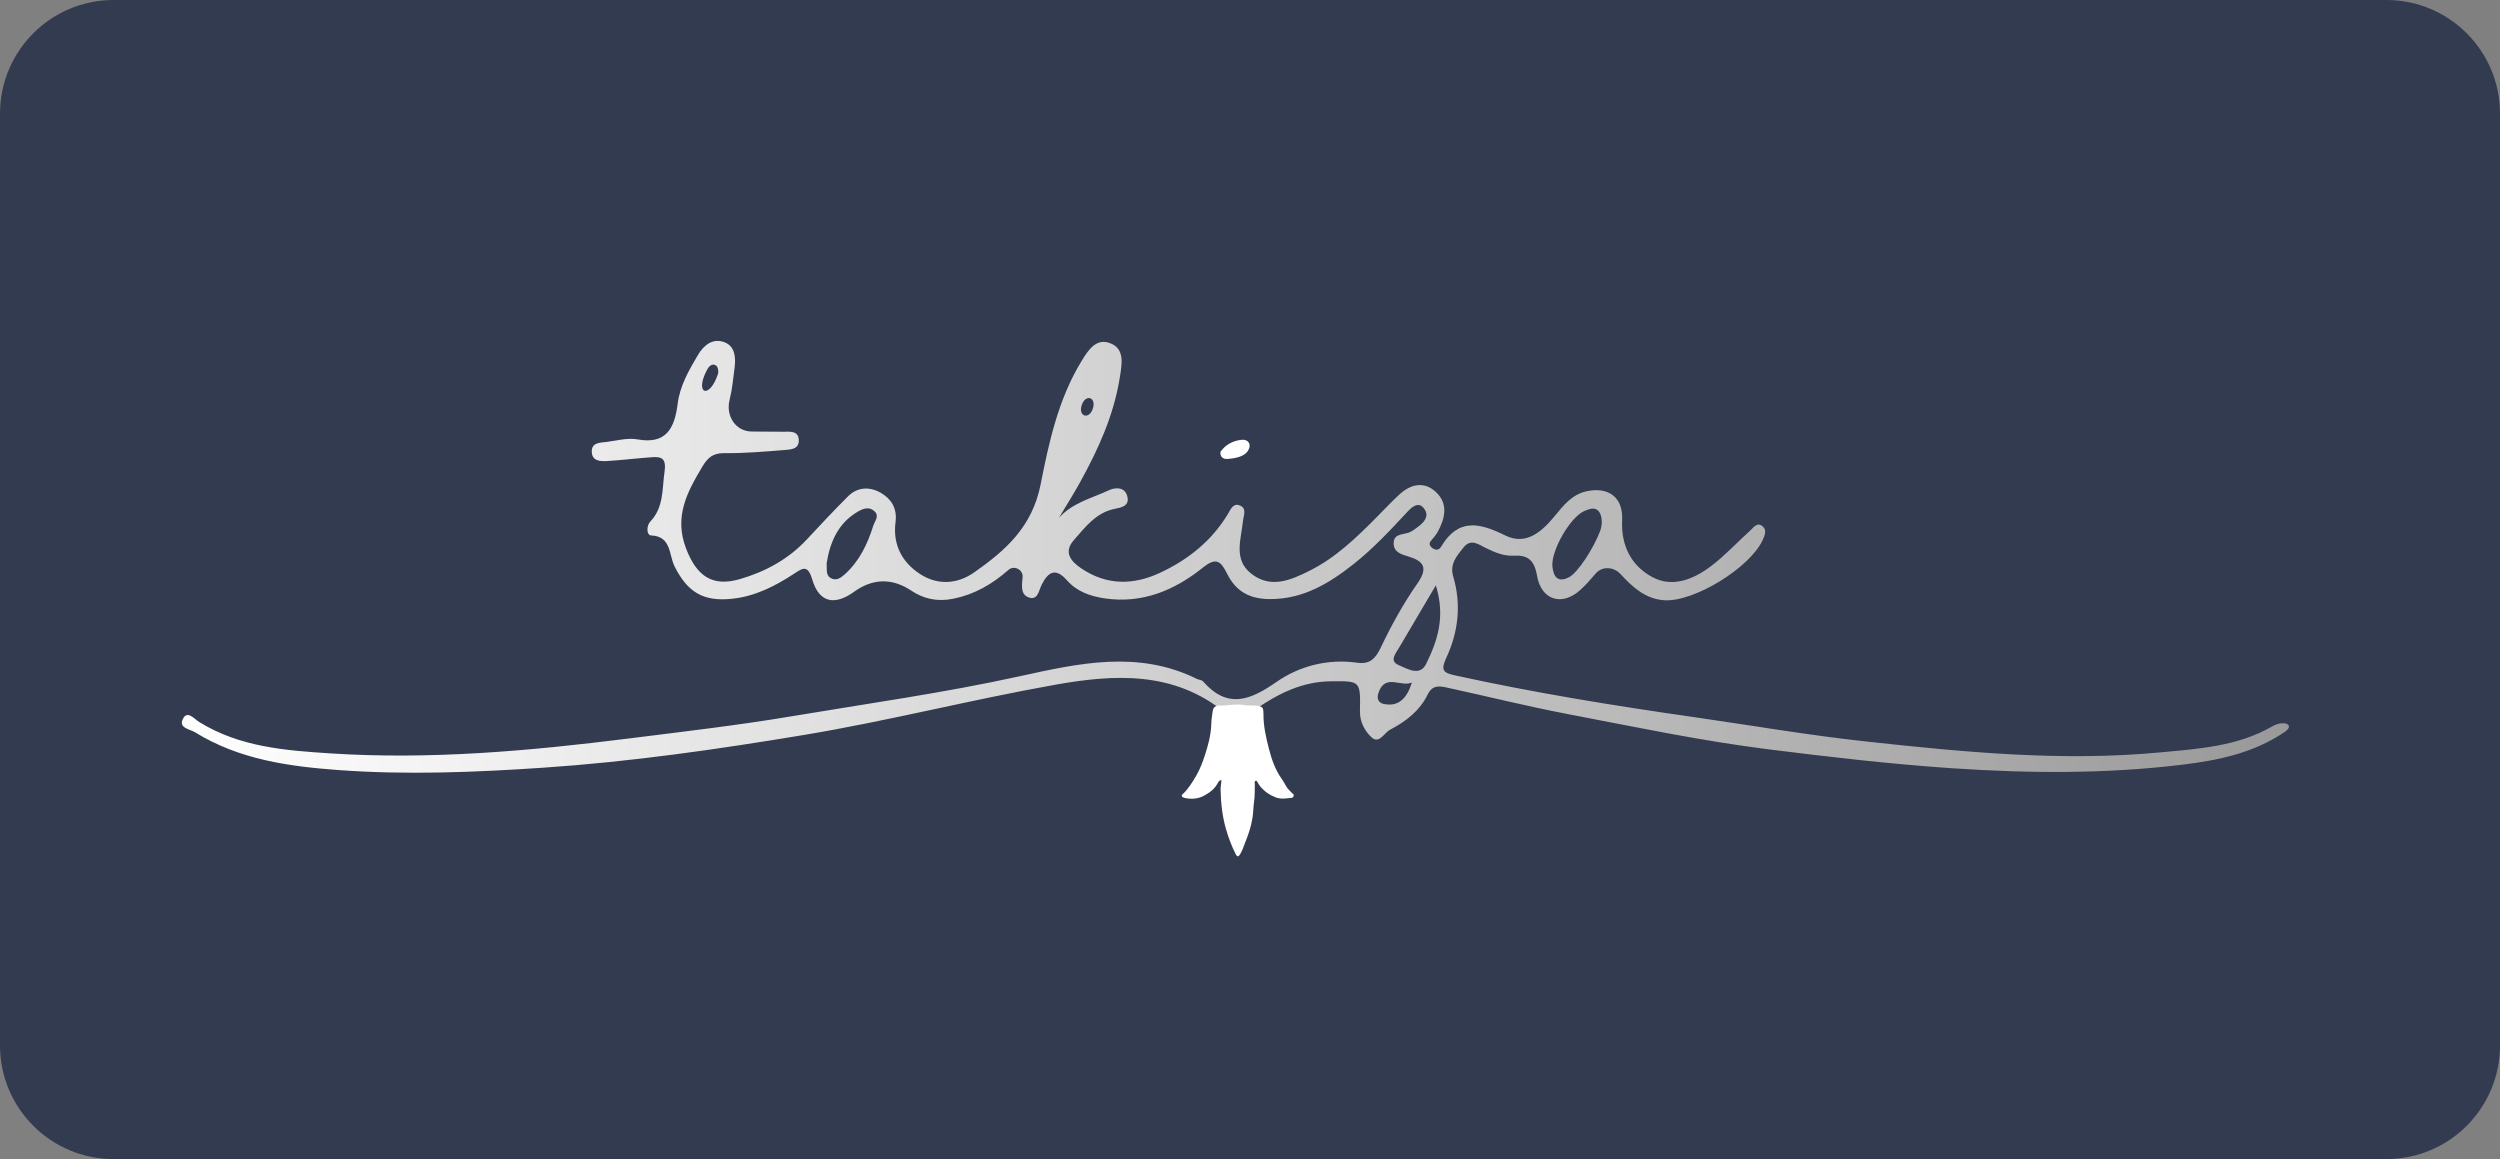 <svg width="110" height="51" viewBox="0 0 110 51" fill="none" xmlns="http://www.w3.org/2000/svg">
<rect x="0" y="0" width="110" height="51" fill="#808080" stroke="none"/>
<path d="M0 5V46C0 48.761 2.239 51 5 51H105C107.761 51 110 48.761 110 46V5C110 2.239 107.761 0 105 0H5C2.239 0 0 2.239 0 5Z" fill="#323B50"/>
<path d="M46.588 22.792C46.587 22.793 46.586 22.792 46.587 22.791C47.197 22.11 48.049 21.921 48.795 21.569C49.075 21.438 49.511 21.413 49.608 21.864C49.696 22.277 49.325 22.333 49.033 22.393C48.231 22.555 47.749 23.194 47.247 23.768C46.779 24.303 47.125 24.707 47.58 25.011C48.697 25.763 49.866 25.752 51.046 25.201C52.264 24.631 53.3 23.819 54.026 22.619C54.146 22.419 54.251 22.135 54.528 22.232C54.882 22.356 54.717 22.673 54.689 22.934C54.609 23.731 54.266 24.606 55.035 25.225C55.901 25.923 56.794 25.526 57.626 25.11C58.761 24.544 59.68 23.659 60.577 22.753C60.908 22.419 61.227 22.076 61.571 21.759C62.069 21.3 62.653 21.166 63.172 21.641C63.735 22.156 63.589 22.804 63.253 23.414C63.204 23.502 63.137 23.581 63.076 23.661C62.979 23.786 62.802 23.904 62.981 24.079C63.111 24.204 63.296 24.243 63.404 24.062C64.171 22.765 65.126 23.014 66.231 23.56C67.16 24.017 67.85 23.387 68.431 22.677C68.816 22.205 69.19 21.746 69.823 21.613C70.77 21.413 71.425 21.878 71.374 22.885C71.317 24.062 71.82 24.927 72.723 25.402C73.605 25.868 74.533 25.483 75.298 24.9C75.904 24.441 76.431 23.867 77 23.352C77.161 23.208 77.327 22.938 77.575 23.177C77.74 23.338 77.651 23.556 77.565 23.747C77.01 24.98 74.527 26.5 73.225 26.411C72.409 26.356 71.842 25.847 71.315 25.271V25.271C71.005 24.931 70.495 24.895 70.199 25.247C69.985 25.501 69.773 25.741 69.538 25.954C68.73 26.689 67.815 26.413 67.628 25.328C67.506 24.618 67.207 24.416 66.587 24.449C66.154 24.474 65.757 24.297 65.366 24.108C65.051 23.955 64.724 23.681 64.396 24.087C64.099 24.456 63.778 24.818 63.941 25.365C64.311 26.609 64.164 27.819 63.63 28.96C63.357 29.542 63.562 29.614 64.053 29.724C67.51 30.481 70.994 31.047 74.49 31.547C77.014 31.908 79.528 32.344 82.06 32.62C86.384 33.092 90.726 33.516 95.067 33.104C96.731 32.947 98.465 32.841 99.977 31.96C100.475 31.671 101.004 31.879 100.529 32.204V32.204C99.171 33.131 97.611 33.452 96.065 33.641C92.691 34.055 89.311 34.032 85.908 33.804C83.195 33.621 80.502 33.308 77.812 32.97C74.836 32.597 71.887 31.974 68.934 31.41C67.168 31.072 65.419 30.634 63.66 30.253C63.341 30.183 63.025 30.133 62.822 30.551C62.466 31.282 61.86 31.741 61.171 32.103C60.9 32.245 60.684 32.746 60.357 32.451C60.066 32.188 59.83 31.776 59.838 31.307C59.863 29.946 59.863 29.966 58.563 29.977C57.292 29.985 56.218 30.529 55.197 31.241C54.792 31.525 54.379 31.753 53.94 31.389C51.656 29.491 48.978 29.674 46.415 30.131C42.724 30.788 39.075 31.723 35.375 32.338C31.57 32.97 27.753 33.52 23.898 33.779C20.89 33.983 17.892 34.102 14.888 33.882C12.698 33.721 10.524 33.421 8.579 32.219C8.354 32.081 7.861 32.035 8.038 31.652C8.234 31.224 8.539 31.63 8.764 31.768C10.55 32.873 12.562 33.022 14.539 33.149C18.922 33.433 23.282 33.044 27.639 32.497C30.04 32.194 32.441 31.918 34.828 31.517C38.18 30.955 41.546 30.485 44.873 29.754C47.468 29.184 50.084 28.595 52.663 29.872C52.752 29.915 52.876 29.915 52.934 29.983C54.013 31.204 54.994 30.819 56.165 30.006C57.188 29.295 58.437 28.978 59.722 29.16C60.261 29.236 60.514 28.999 60.758 28.484C61.223 27.506 61.754 26.549 62.367 25.67C62.844 24.989 62.643 24.696 62.006 24.497C61.681 24.394 61.317 24.317 61.321 23.895C61.325 23.482 61.72 23.531 61.986 23.434C62.137 23.381 62.271 23.27 62.403 23.171C62.657 22.979 62.895 22.722 62.678 22.403C62.426 22.03 62.122 22.31 61.933 22.512C61.179 23.323 60.426 24.134 59.56 24.818C58.478 25.672 57.351 26.352 55.915 26.36C55.018 26.366 54.392 26.049 53.993 25.244C53.712 24.678 53.509 24.505 52.913 24.985C51.666 25.985 50.243 26.57 48.612 26.329C47.979 26.236 47.389 26.035 46.948 25.536C46.456 24.978 46.13 25.139 45.833 25.728C45.707 25.981 45.667 26.428 45.268 26.288C44.877 26.15 44.969 25.726 44.995 25.39V25.39C45.02 25.062 44.619 24.859 44.372 25.076C43.636 25.723 42.851 26.164 41.941 26.345C41.211 26.49 40.616 26.335 40.103 25.992C39.26 25.427 38.4 25.444 37.578 26.039V26.039C36.724 26.656 36.042 26.52 35.741 25.505C35.54 24.826 35.318 24.995 34.936 25.246C34.098 25.794 33.226 26.238 32.217 26.345C30.96 26.479 30.256 26.072 29.68 24.919C29.428 24.416 29.544 23.595 28.652 23.56C28.438 23.552 28.44 23.13 28.615 22.947C29.211 22.323 29.129 21.52 29.241 20.748C29.327 20.157 29.093 20.085 28.674 20.118C28.021 20.165 27.372 20.245 26.719 20.285C26.43 20.301 26.056 20.299 26.038 19.889C26.018 19.463 26.408 19.482 26.689 19.445C27.144 19.387 27.618 19.255 28.055 19.334C29.286 19.554 29.68 18.883 29.817 17.765C29.916 16.972 30.317 16.283 30.712 15.614C30.968 15.181 31.367 14.87 31.865 15.054C32.341 15.229 32.38 15.716 32.322 16.184C32.261 16.657 32.217 17.139 32.101 17.6V17.6C31.925 18.296 32.367 18.988 33.084 18.987C33.544 18.987 33.999 18.989 34.454 18.996C34.729 19 35.127 18.928 35.147 19.358C35.166 19.784 34.761 19.78 34.489 19.803C33.61 19.875 32.727 19.947 31.845 19.939C31.377 19.935 31.141 20.136 30.911 20.519C30.242 21.639 29.642 22.73 30.191 24.145C30.661 25.359 31.346 25.829 32.554 25.481C33.669 25.157 34.682 24.614 35.505 23.731C36.099 23.093 36.693 22.456 37.309 21.843C37.743 21.409 38.286 21.409 38.77 21.693C39.207 21.95 39.484 22.36 39.404 22.971C39.272 23.955 39.691 24.731 40.452 25.238C41.235 25.761 42.109 25.715 42.87 25.182C44.229 24.227 45.418 23.198 45.789 21.306C46.155 19.447 46.572 17.549 47.582 15.896C47.896 15.381 48.25 14.839 48.894 15.12C49.492 15.381 49.362 16.025 49.277 16.573C49.016 18.259 48.325 19.77 47.517 21.23C47.224 21.761 46.899 22.271 46.588 22.792C46.588 22.792 46.588 22.792 46.588 22.792V22.792ZM70.403 23.373C70.566 22.949 70.471 22.311 70.022 22.384C69.918 22.401 69.807 22.441 69.698 22.491C69.072 22.776 68.23 24.252 68.307 24.941C68.356 25.378 68.545 25.649 69.029 25.402C69.421 25.203 70.103 24.155 70.403 23.373ZM36.373 24.786C36.374 24.787 36.374 24.787 36.374 24.788C36.386 25.07 36.337 25.298 36.535 25.425C36.773 25.577 36.978 25.439 37.155 25.283C37.8 24.713 38.164 23.957 38.424 23.134C38.493 22.918 38.709 22.706 38.471 22.489C38.237 22.275 37.971 22.38 37.741 22.514C36.864 23.024 36.516 23.88 36.372 24.783C36.372 24.784 36.373 24.785 36.373 24.786V24.786ZM63.178 25.756C63.178 25.756 63.177 25.756 63.177 25.756C62.556 26.807 62.053 27.657 61.553 28.509C61.407 28.758 61.118 29.085 61.539 29.262C61.917 29.421 62.47 29.781 62.751 29.209C63.239 28.215 63.611 27.157 63.178 25.757C63.178 25.757 63.178 25.756 63.178 25.756V25.756ZM47.608 17.791C47.405 18.31 47.917 18.503 48.087 17.972V17.972C48.24 17.492 47.791 17.322 47.608 17.791V17.791ZM31.098 16.297C30.546 17.348 31.222 17.58 31.592 16.451V16.451C31.625 16.349 31.592 16.149 31.519 16.093C31.348 15.959 31.194 16.116 31.119 16.256C31.112 16.27 31.105 16.283 31.098 16.297ZM62.126 30.028C62.126 30.028 62.126 30.028 62.125 30.028C61.649 30.257 60.923 29.596 60.644 30.516C60.571 30.755 60.66 30.93 60.888 30.975C61.545 31.109 61.907 30.721 62.125 30.028C62.125 30.028 62.126 30.028 62.126 30.028V30.028Z" fill="url(#paint0_linear_249_649)"/>
<path d="M53.698 19.883C53.698 19.883 53.699 19.883 53.699 19.883C53.889 19.606 54.2 19.396 54.629 19.351C54.9 19.322 55.026 19.512 54.971 19.697C54.861 20.068 54.439 20.157 54.02 20.194C53.799 20.213 53.679 20.084 53.698 19.883V19.883Z" fill="white"/>
<path d="M53.744 34.312C53.744 34.312 53.744 34.312 53.744 34.312C53.689 34.343 53.64 34.346 53.604 34.416C53.444 34.728 53.23 34.866 53.014 34.99C52.725 35.158 52.431 35.172 52.132 35.112C52.104 35.106 52.077 35.095 52.049 35.081C52.026 35.069 51.997 35.061 52 35C52.002 34.953 52.029 34.953 52.047 34.937C52.275 34.724 52.465 34.422 52.649 34.103C52.795 33.847 52.912 33.547 53.013 33.237C53.153 32.806 53.283 32.354 53.298 31.833C53.304 31.654 53.332 31.483 53.355 31.311C53.371 31.195 53.415 31.108 53.485 31.082C53.53 31.066 53.576 31.041 53.621 31.043C53.989 31.064 54.354 30.956 54.724 31.021C54.952 31.062 55.183 31.015 55.413 31.07C55.541 31.102 55.595 31.151 55.592 31.384C55.585 31.954 55.709 32.46 55.834 32.953C55.96 33.45 56.134 33.904 56.38 34.247C56.45 34.343 56.514 34.454 56.575 34.568C56.658 34.722 56.768 34.801 56.865 34.913C56.886 34.937 56.929 34.921 56.922 35C56.914 35.077 56.877 35.097 56.841 35.101C56.605 35.13 56.37 35.174 56.133 35.085C55.888 34.992 55.656 34.848 55.447 34.598C55.404 34.547 55.368 34.474 55.327 34.41C55.3 34.367 55.27 34.33 55.231 34.363C55.193 34.397 55.211 34.462 55.211 34.517C55.211 34.775 55.213 35.028 55.177 35.29C55.147 35.509 55.146 35.747 55.111 35.976C55.048 36.382 54.924 36.731 54.79 37.065C54.716 37.248 54.656 37.453 54.554 37.603C54.479 37.717 54.425 37.696 54.366 37.575C54.2 37.242 54.06 36.881 53.944 36.481C53.785 35.931 53.717 35.349 53.706 34.736C53.704 34.595 53.737 34.466 53.743 34.312C53.743 34.311 53.744 34.311 53.744 34.312V34.312Z" fill="white"/>
<defs>
<linearGradient id="paint0_linear_249_649" x1="8" y1="24.5" x2="101" y2="24.5" gradientUnits="userSpaceOnUse">
<stop stop-color="white"/>
<stop offset="1" stop-color="#999999"/>
</linearGradient>
</defs>
</svg>
